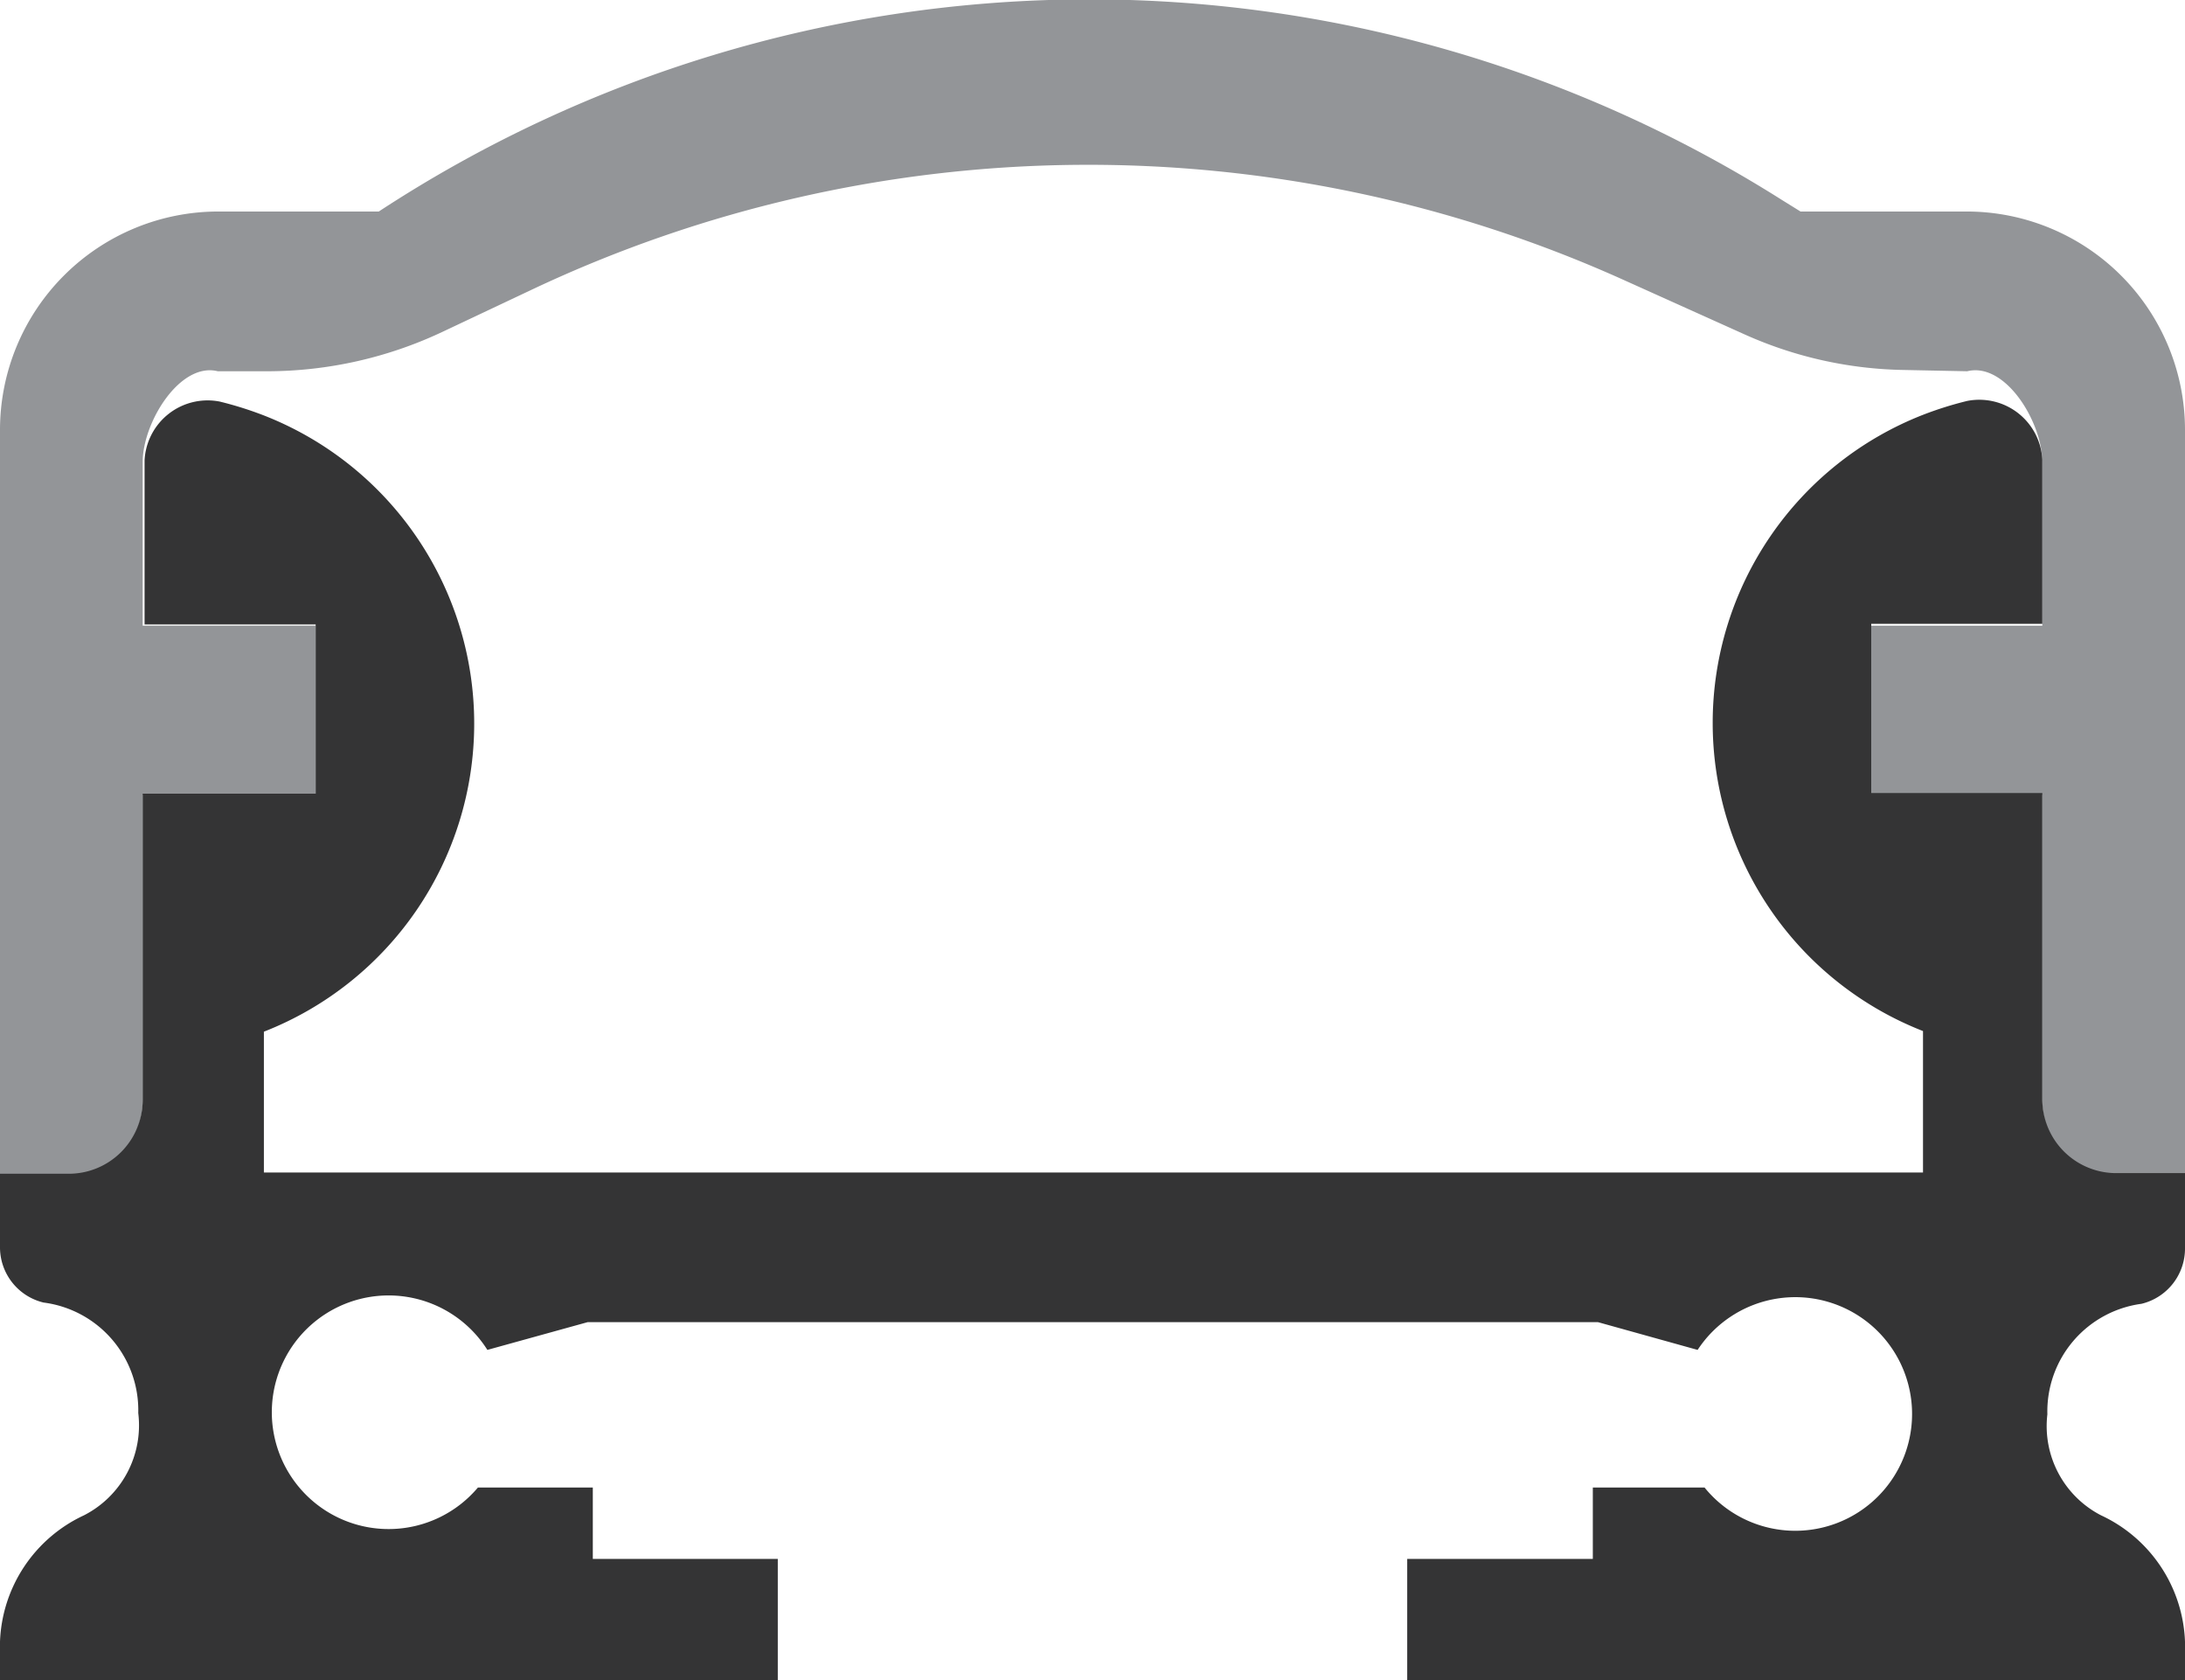 <svg xmlns="http://www.w3.org/2000/svg" viewBox="0 0 34.61 26.61"><defs><style>.cls-1{fill:#939598;}.cls-2{fill:#343435;}</style></defs><title>s1-1713</title><g id="Layer_2" data-name="Layer 2"><g id="Layer_2-2" data-name="Layer 2"><path class="cls-1" d="M31.16,5.88c.61-.15,1.19.81,1.19,1.44V9.91H29.64v2.68h2.71v4.85a1.17,1.17,0,0,0,1.18,1.17h1.08V6.81a3.46,3.46,0,0,0-3.45-3.46H28.52l-.29-.18A20.53,20.53,0,0,0,6,3.35H3.46A3.46,3.46,0,0,0,0,6.81v11.8H1.08a1.17,1.17,0,0,0,1.18-1.17V12.59H5V9.91H2.26V7.32c0-.63.59-1.59,1.19-1.44h.8A6.52,6.52,0,0,0,7,5.26l1.44-.68a20.63,20.63,0,0,1,17.27-.15l1.91.86a6.41,6.41,0,0,0,2.55.57Z"/><path class="cls-2" d="M33.28,24a1.59,1.59,0,0,1-.85-1.6,1.72,1.72,0,0,1,1.49-1.75.9.9,0,0,0,.69-.89V18.58H33.53a1.17,1.17,0,0,1-1.18-1.17V12.56H29.64V9.88h2.71V7.28a1,1,0,0,0-1.19-.93,5.68,5.68,0,0,0-.7.22h0a5.24,5.24,0,0,0,0,9.76v2.24H4.18V16.34a5.24,5.24,0,0,0,0-9.76h0a5.68,5.68,0,0,0-.7-.22,1,1,0,0,0-1.19.93v2.6H5v2.68H2.26v4.85a1.17,1.17,0,0,1-1.18,1.17H0v1.15a.9.9,0,0,0,.69.89,1.72,1.72,0,0,1,1.5,1.75A1.6,1.6,0,0,1,1.33,24,2.3,2.3,0,0,0,0,26v.62H12.32V24.69H9.39V23.56H7.57a1.85,1.85,0,1,1,.15-2.18l1.59-.44h16l1.58.44A1.85,1.85,0,1,1,27,23.56H25.23v1.13H22.29v1.92H34.61V26A2.3,2.3,0,0,0,33.28,24Z"/></g></g></svg>